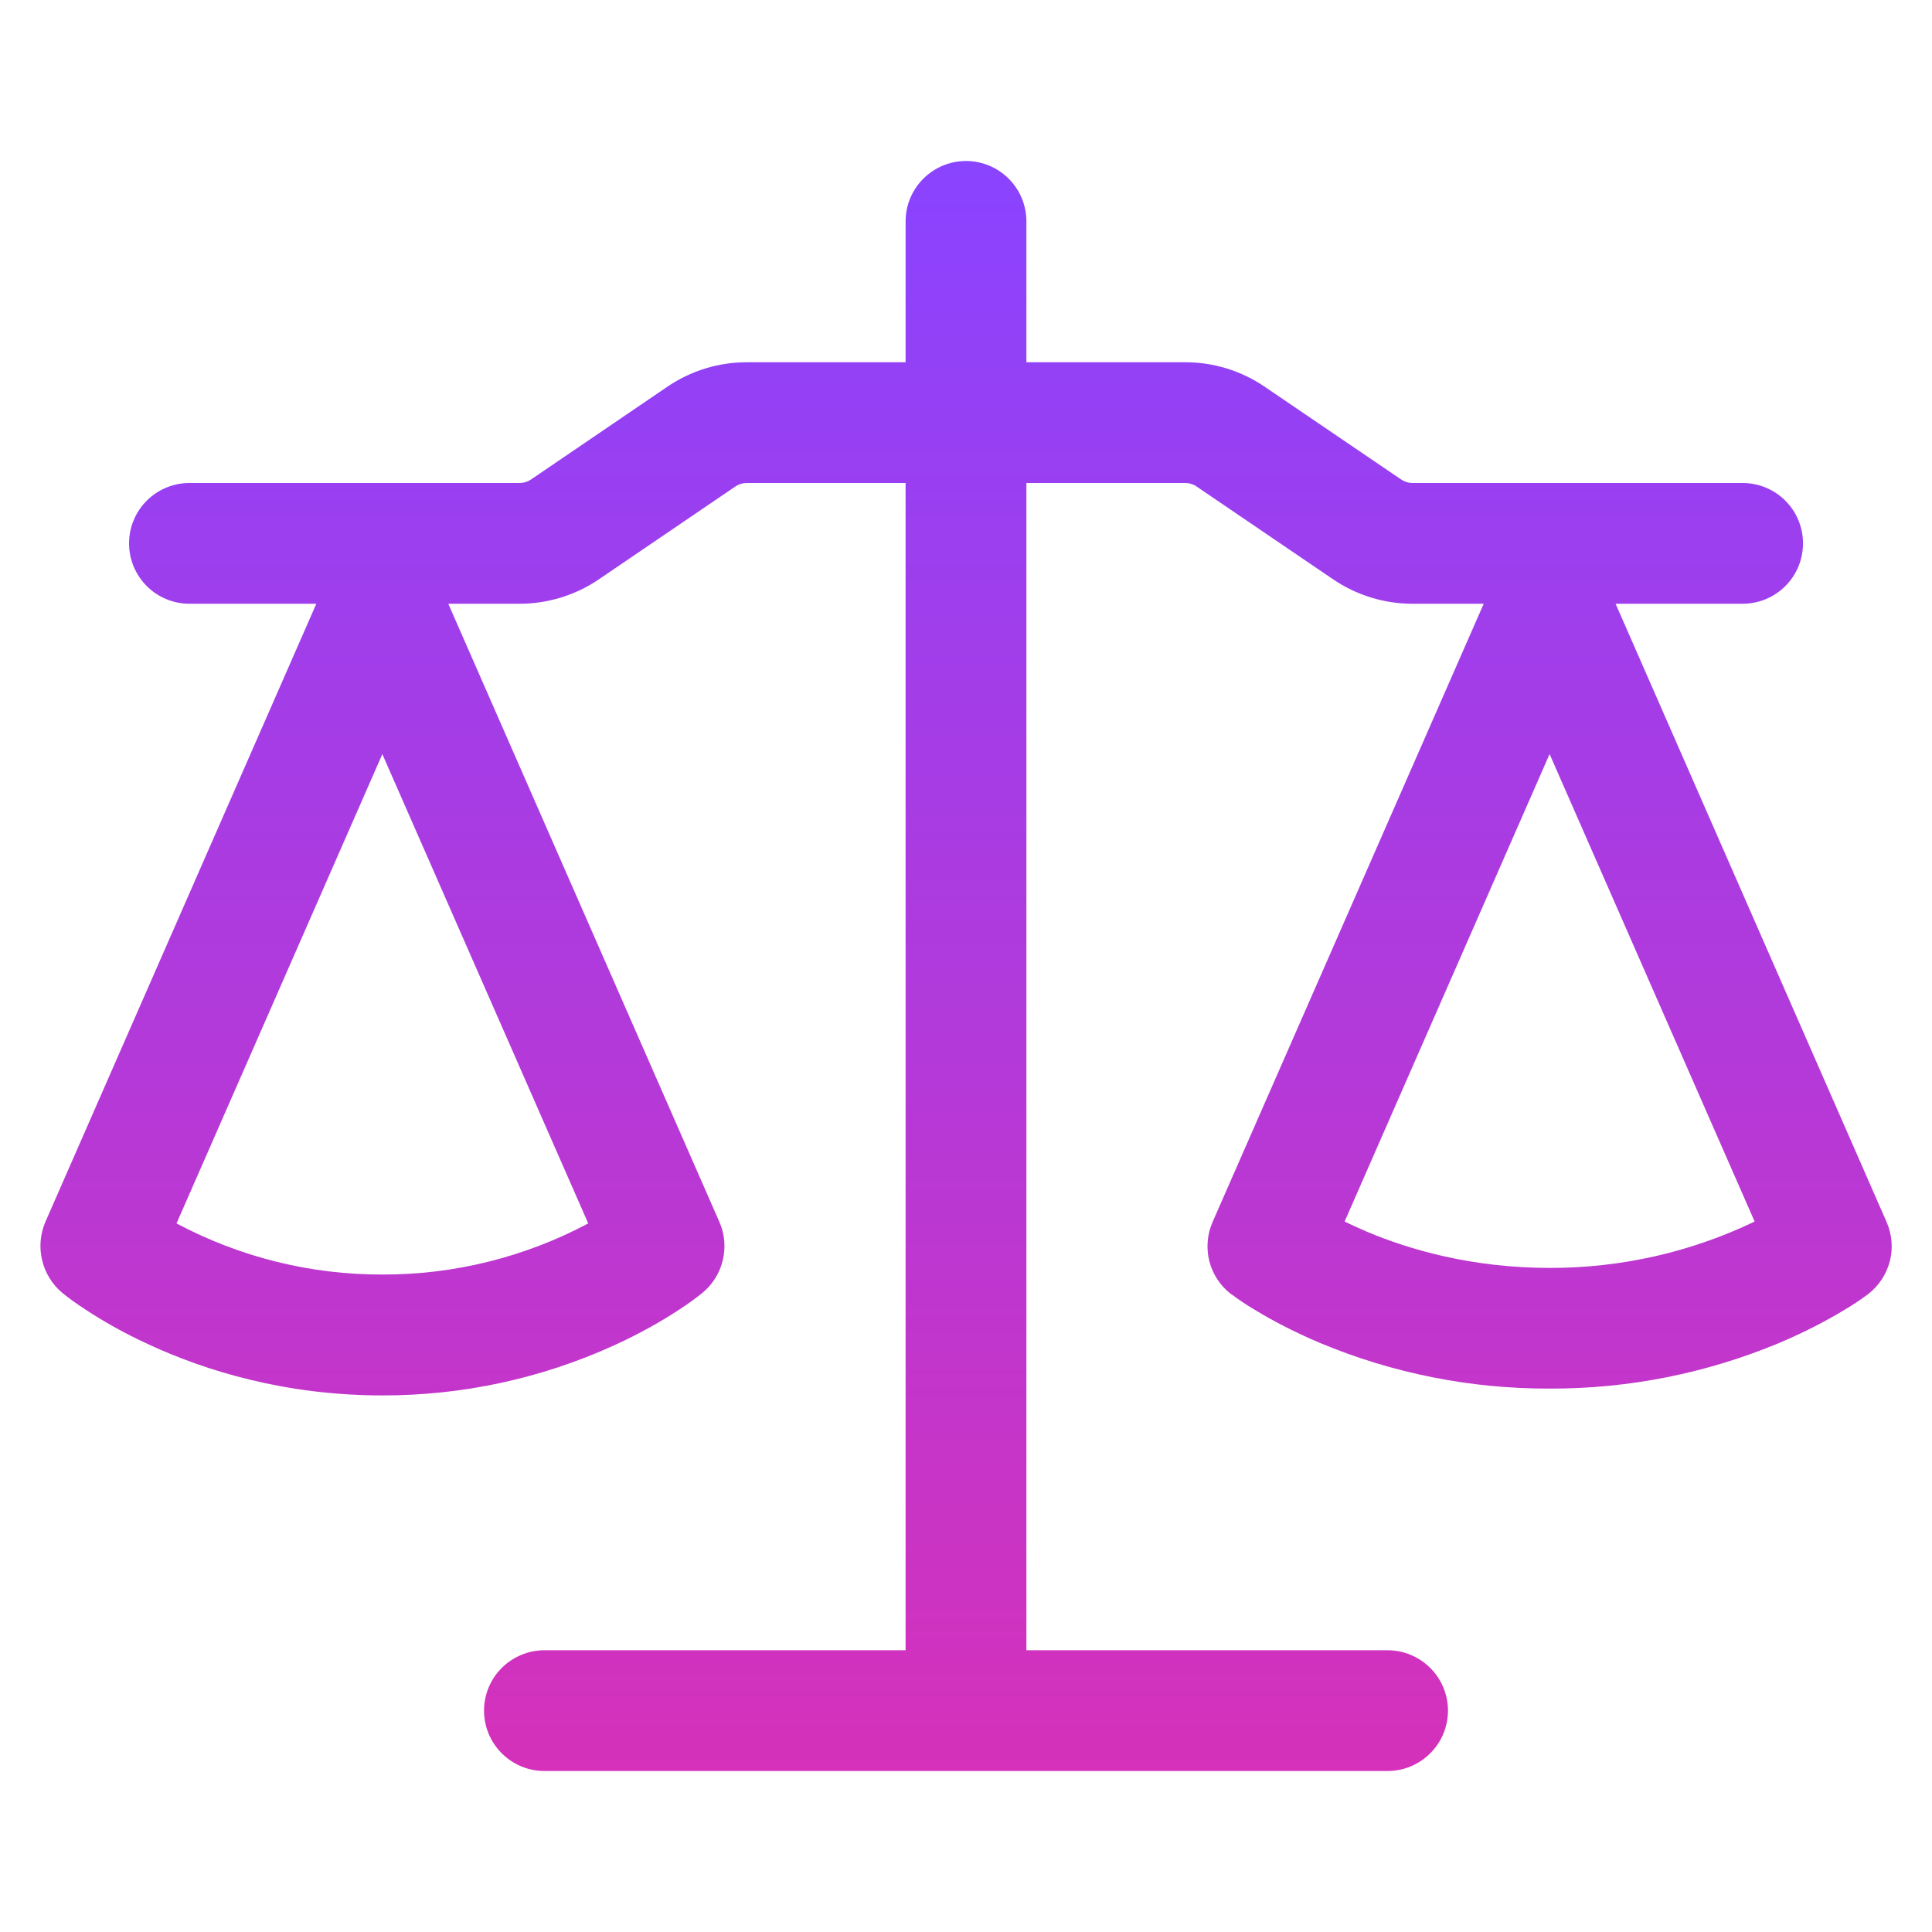 <svg width="30" height="30" viewBox="0 0 30 30" fill="none" xmlns="http://www.w3.org/2000/svg">
<path fill-rule="evenodd" clip-rule="evenodd" d="M15.938 3.438C15.938 3.189 15.839 2.95 15.663 2.775C15.487 2.599 15.249 2.5 15 2.5C14.751 2.5 14.513 2.599 14.337 2.775C14.161 2.95 14.062 3.189 14.062 3.438V5.625H11.595C11.156 5.625 10.727 5.757 10.364 6.004L8.245 7.446C8.193 7.481 8.132 7.5 8.069 7.5H2.941C2.693 7.5 2.454 7.599 2.278 7.775C2.103 7.95 2.004 8.189 2.004 8.438C2.004 8.686 2.103 8.925 2.278 9.1C2.454 9.276 2.693 9.375 2.941 9.375H4.912L0.704 18.975C0.624 19.162 0.607 19.37 0.654 19.568C0.701 19.766 0.811 19.944 0.966 20.075C1.066 20.155 1.167 20.231 1.352 20.351C1.585 20.503 1.917 20.699 2.342 20.892C3.192 21.281 4.42 21.668 5.937 21.668C7.178 21.67 8.404 21.406 9.532 20.892C9.957 20.699 10.29 20.503 10.523 20.351C10.71 20.23 10.81 20.154 10.91 20.073C11.067 19.943 11.177 19.765 11.224 19.567C11.271 19.369 11.253 19.162 11.171 18.975L6.961 9.375H8.069C8.507 9.375 8.936 9.242 9.299 8.996L11.419 7.554C11.47 7.519 11.531 7.5 11.594 7.5H14.062V25.625H8.454C8.205 25.625 7.967 25.724 7.791 25.9C7.615 26.075 7.516 26.314 7.516 26.562C7.516 26.811 7.615 27.05 7.791 27.225C7.967 27.401 8.205 27.5 8.454 27.5H21.546C21.795 27.5 22.033 27.401 22.209 27.225C22.385 27.05 22.484 26.811 22.484 26.562C22.484 26.314 22.385 26.075 22.209 25.9C22.033 25.724 21.795 25.625 21.546 25.625H15.938V7.5H18.405C18.468 7.5 18.53 7.519 18.58 7.554L20.701 8.996C21.064 9.242 21.492 9.375 21.931 9.375H23.039L18.829 18.975C18.745 19.167 18.727 19.382 18.779 19.585C18.831 19.788 18.95 19.967 19.116 20.095C19.131 20.106 19.116 20.095 19.119 20.095C19.243 20.188 19.372 20.274 19.506 20.352C19.738 20.492 20.069 20.672 20.494 20.852C21.624 21.325 22.837 21.566 24.062 21.562C25.288 21.566 26.502 21.324 27.633 20.851C28.055 20.672 28.387 20.492 28.62 20.352C28.754 20.274 28.883 20.188 29.008 20.095C29.174 19.967 29.292 19.788 29.345 19.585C29.397 19.382 29.379 19.167 29.295 18.975L25.087 9.375H27.06C27.309 9.375 27.547 9.276 27.723 9.1C27.899 8.925 27.997 8.686 27.997 8.438C27.997 8.189 27.899 7.95 27.723 7.775C27.547 7.599 27.309 7.5 27.06 7.5H21.933C21.87 7.5 21.809 7.481 21.758 7.446L19.636 6.004C19.273 5.757 18.845 5.625 18.406 5.625H15.938V3.438ZM2.741 18.997C3.725 19.521 4.823 19.794 5.937 19.791C7.052 19.794 8.15 19.521 9.134 18.997L5.937 11.71L2.741 18.997ZM20.879 18.968C20.981 19.017 21.096 19.071 21.223 19.125C21.885 19.404 22.854 19.688 24.062 19.688C25.164 19.691 26.253 19.445 27.246 18.968L24.062 11.709L20.879 18.968Z" fill="url(#paint0_linear_343_2690)"/>
<defs>
<linearGradient id="paint0_linear_343_2690" x1="15.001" y1="2.5" x2="15.001" y2="27.5" gradientUnits="userSpaceOnUse">
<stop stop-color="#8A43FF"/>
<stop offset="1" stop-color="#D531BA"/>
</linearGradient>
</defs>
</svg>
